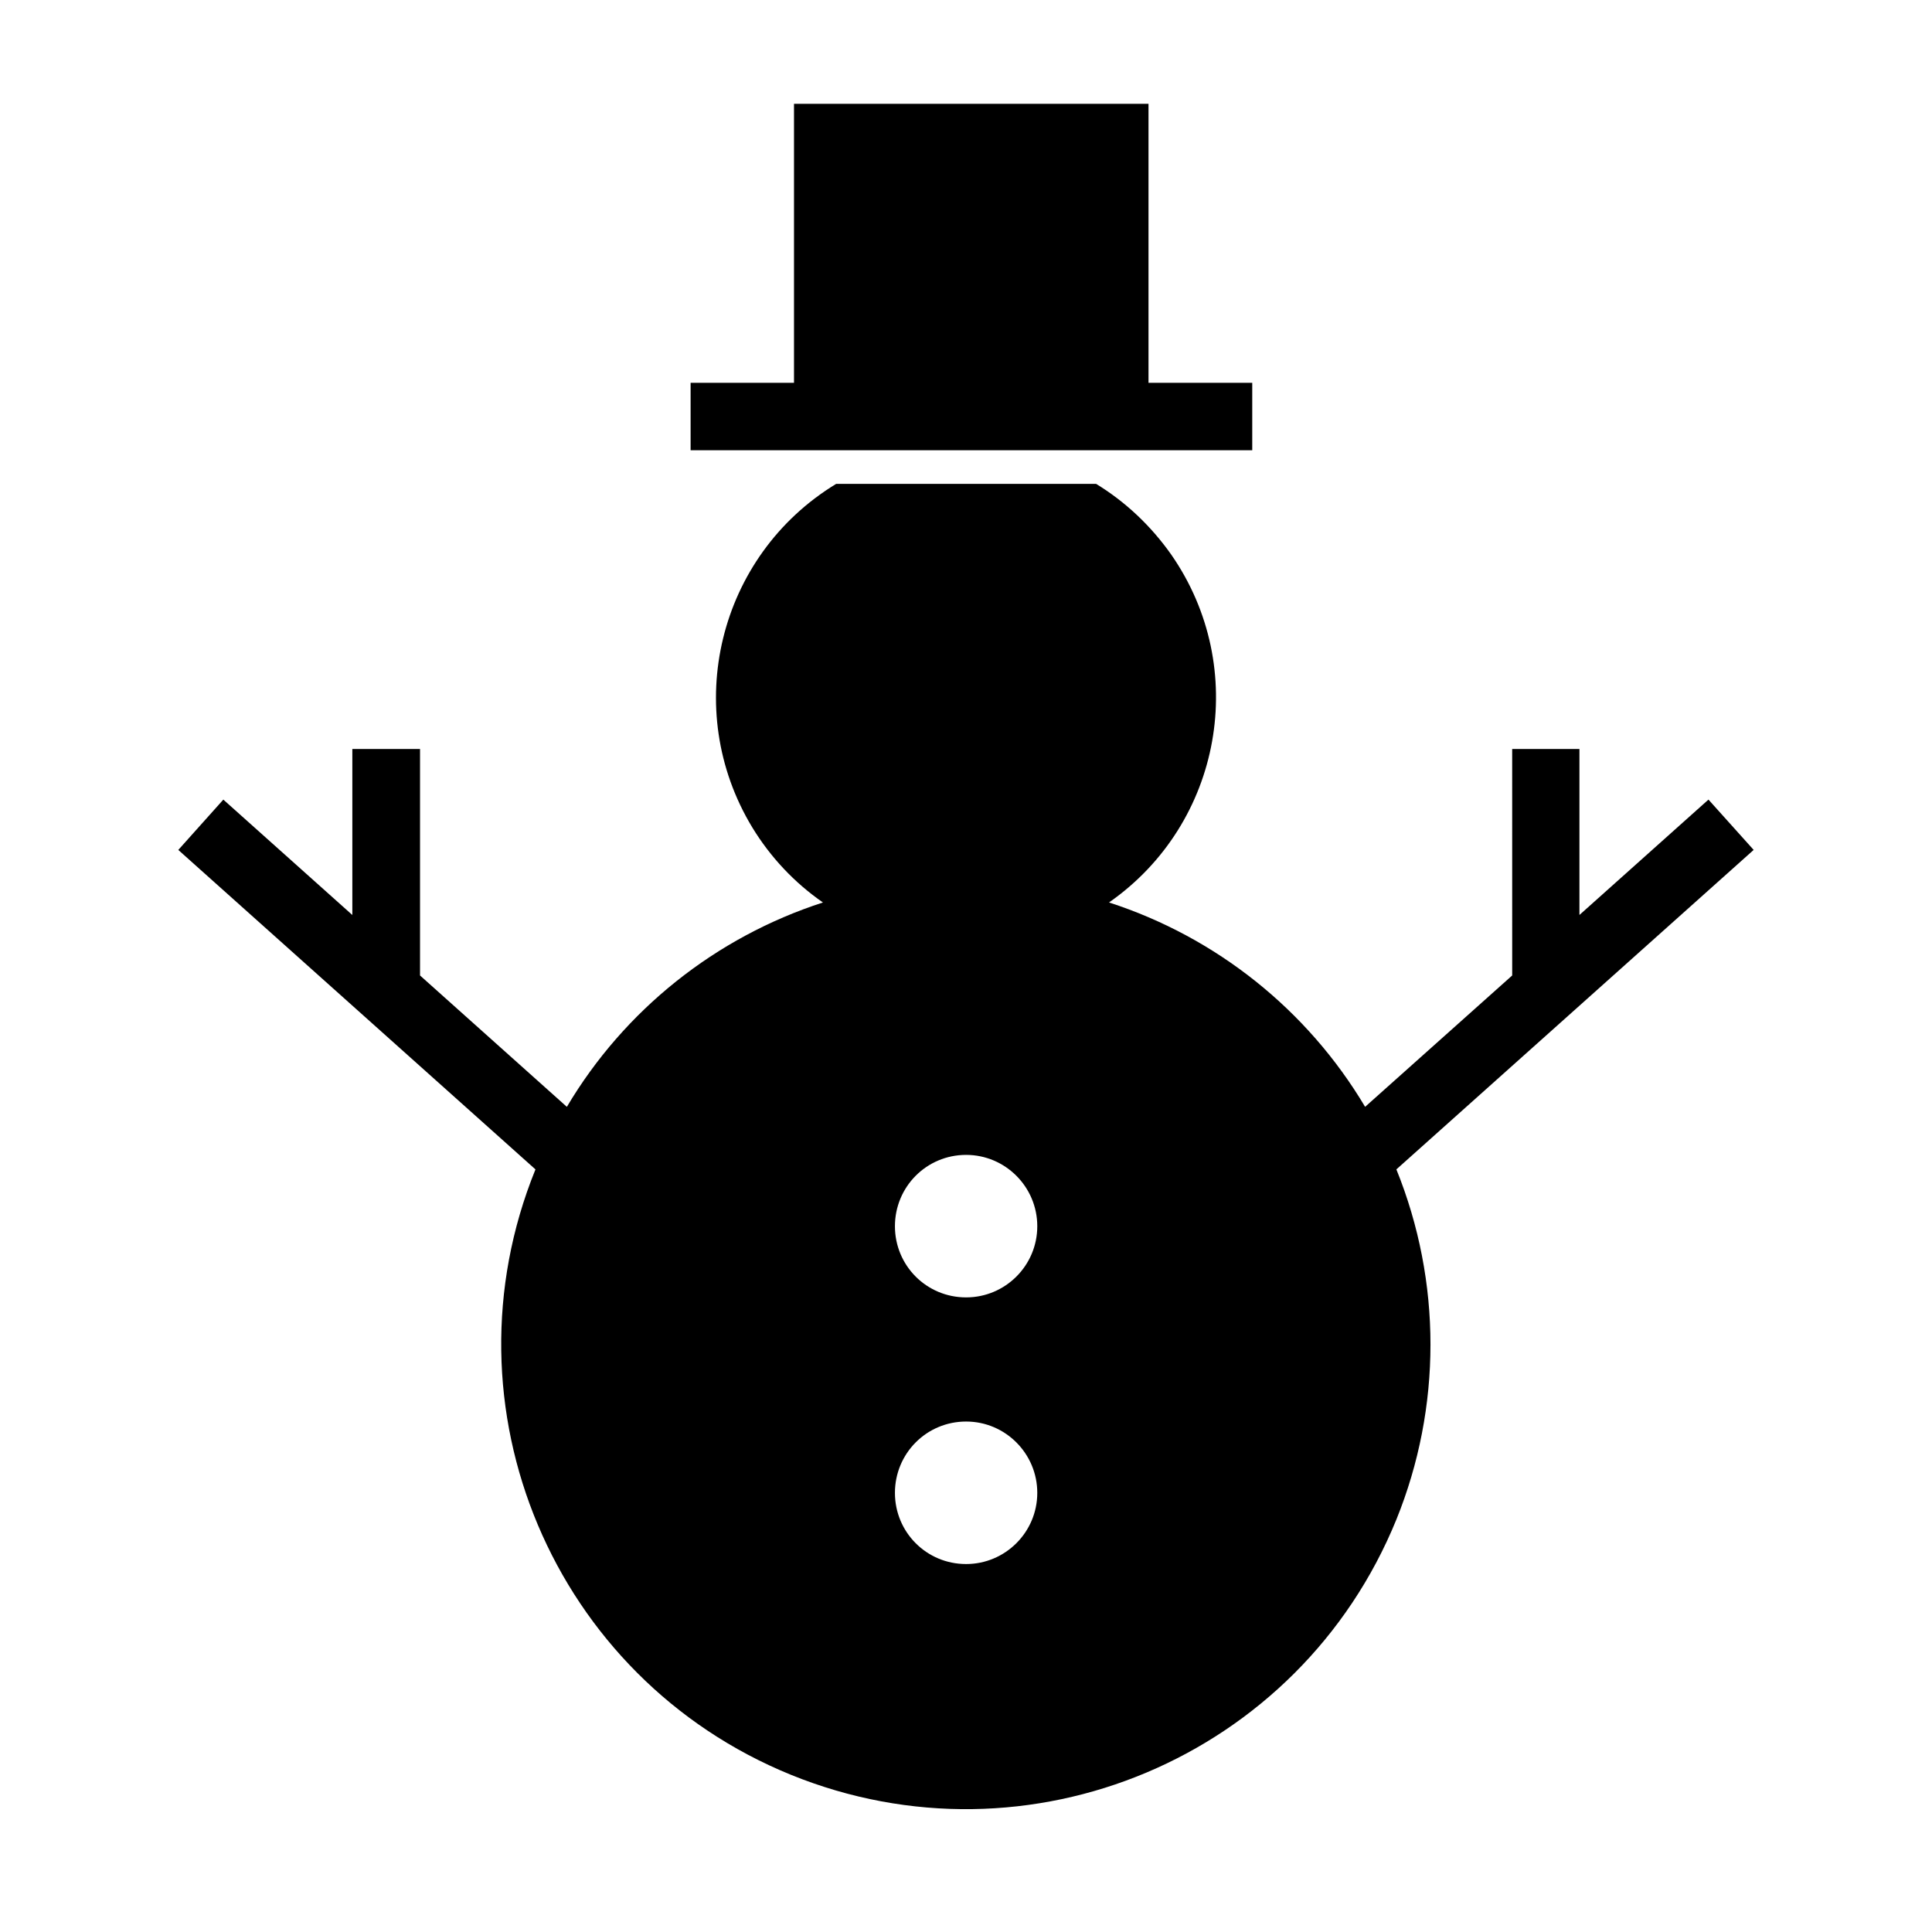 <?xml version="1.0" encoding="UTF-8"?>
<!-- The Best Svg Icon site in the world: iconSvg.co, Visit us! https://iconsvg.co -->
<svg fill="#000000" width="800px" height="800px" version="1.1" viewBox="144 144 512 512" xmlns="http://www.w3.org/2000/svg">
 <g>
  <path d="m343.67 263.32h-16.652v-17.871h27.402v-73.938h93.945v73.938h27.492v17.871h-132.19"/>
  <path d="m434.48 272.23c7.856 4.797 14.555 11.164 19.895 18.723 20.883 30.027 13.523 71.277-16.473 92.207 28.445 9.211 52.578 28.477 67.867 54.16l38.977-34.812-0.004-60.023h17.824v43.992l34.195-30.578 11.977 13.336-94.684 84.664c12.047 29.754 12.047 63.066 0 92.793-25.676 63.008-97.438 93.254-160.44 67.652-63-25.645-93.285-97.457-67.711-160.44l-94.652-84.664 11.934-13.336 34.188 30.578v-43.992h17.941v60.023l38.91 34.812c15.246-25.684 39.418-44.949 67.863-54.16-7.551-5.234-13.93-12.016-18.723-19.887-18.934-31.242-9.098-72 22.219-91.043h68.895zm-15.59 196.73c0-10.43-8.473-18.902-18.859-18.902-10.504 0-18.863 8.473-18.863 18.902 0 10.43 8.359 18.863 18.863 18.863 10.387 0.004 18.859-8.43 18.859-18.863zm0 70.664c0-10.43-8.473-18.902-18.859-18.902-10.504 0-18.863 8.473-18.863 18.902 0 10.418 8.359 18.863 18.863 18.863 10.387 0 18.859-8.445 18.859-18.863z"/>
 </g>
</svg>